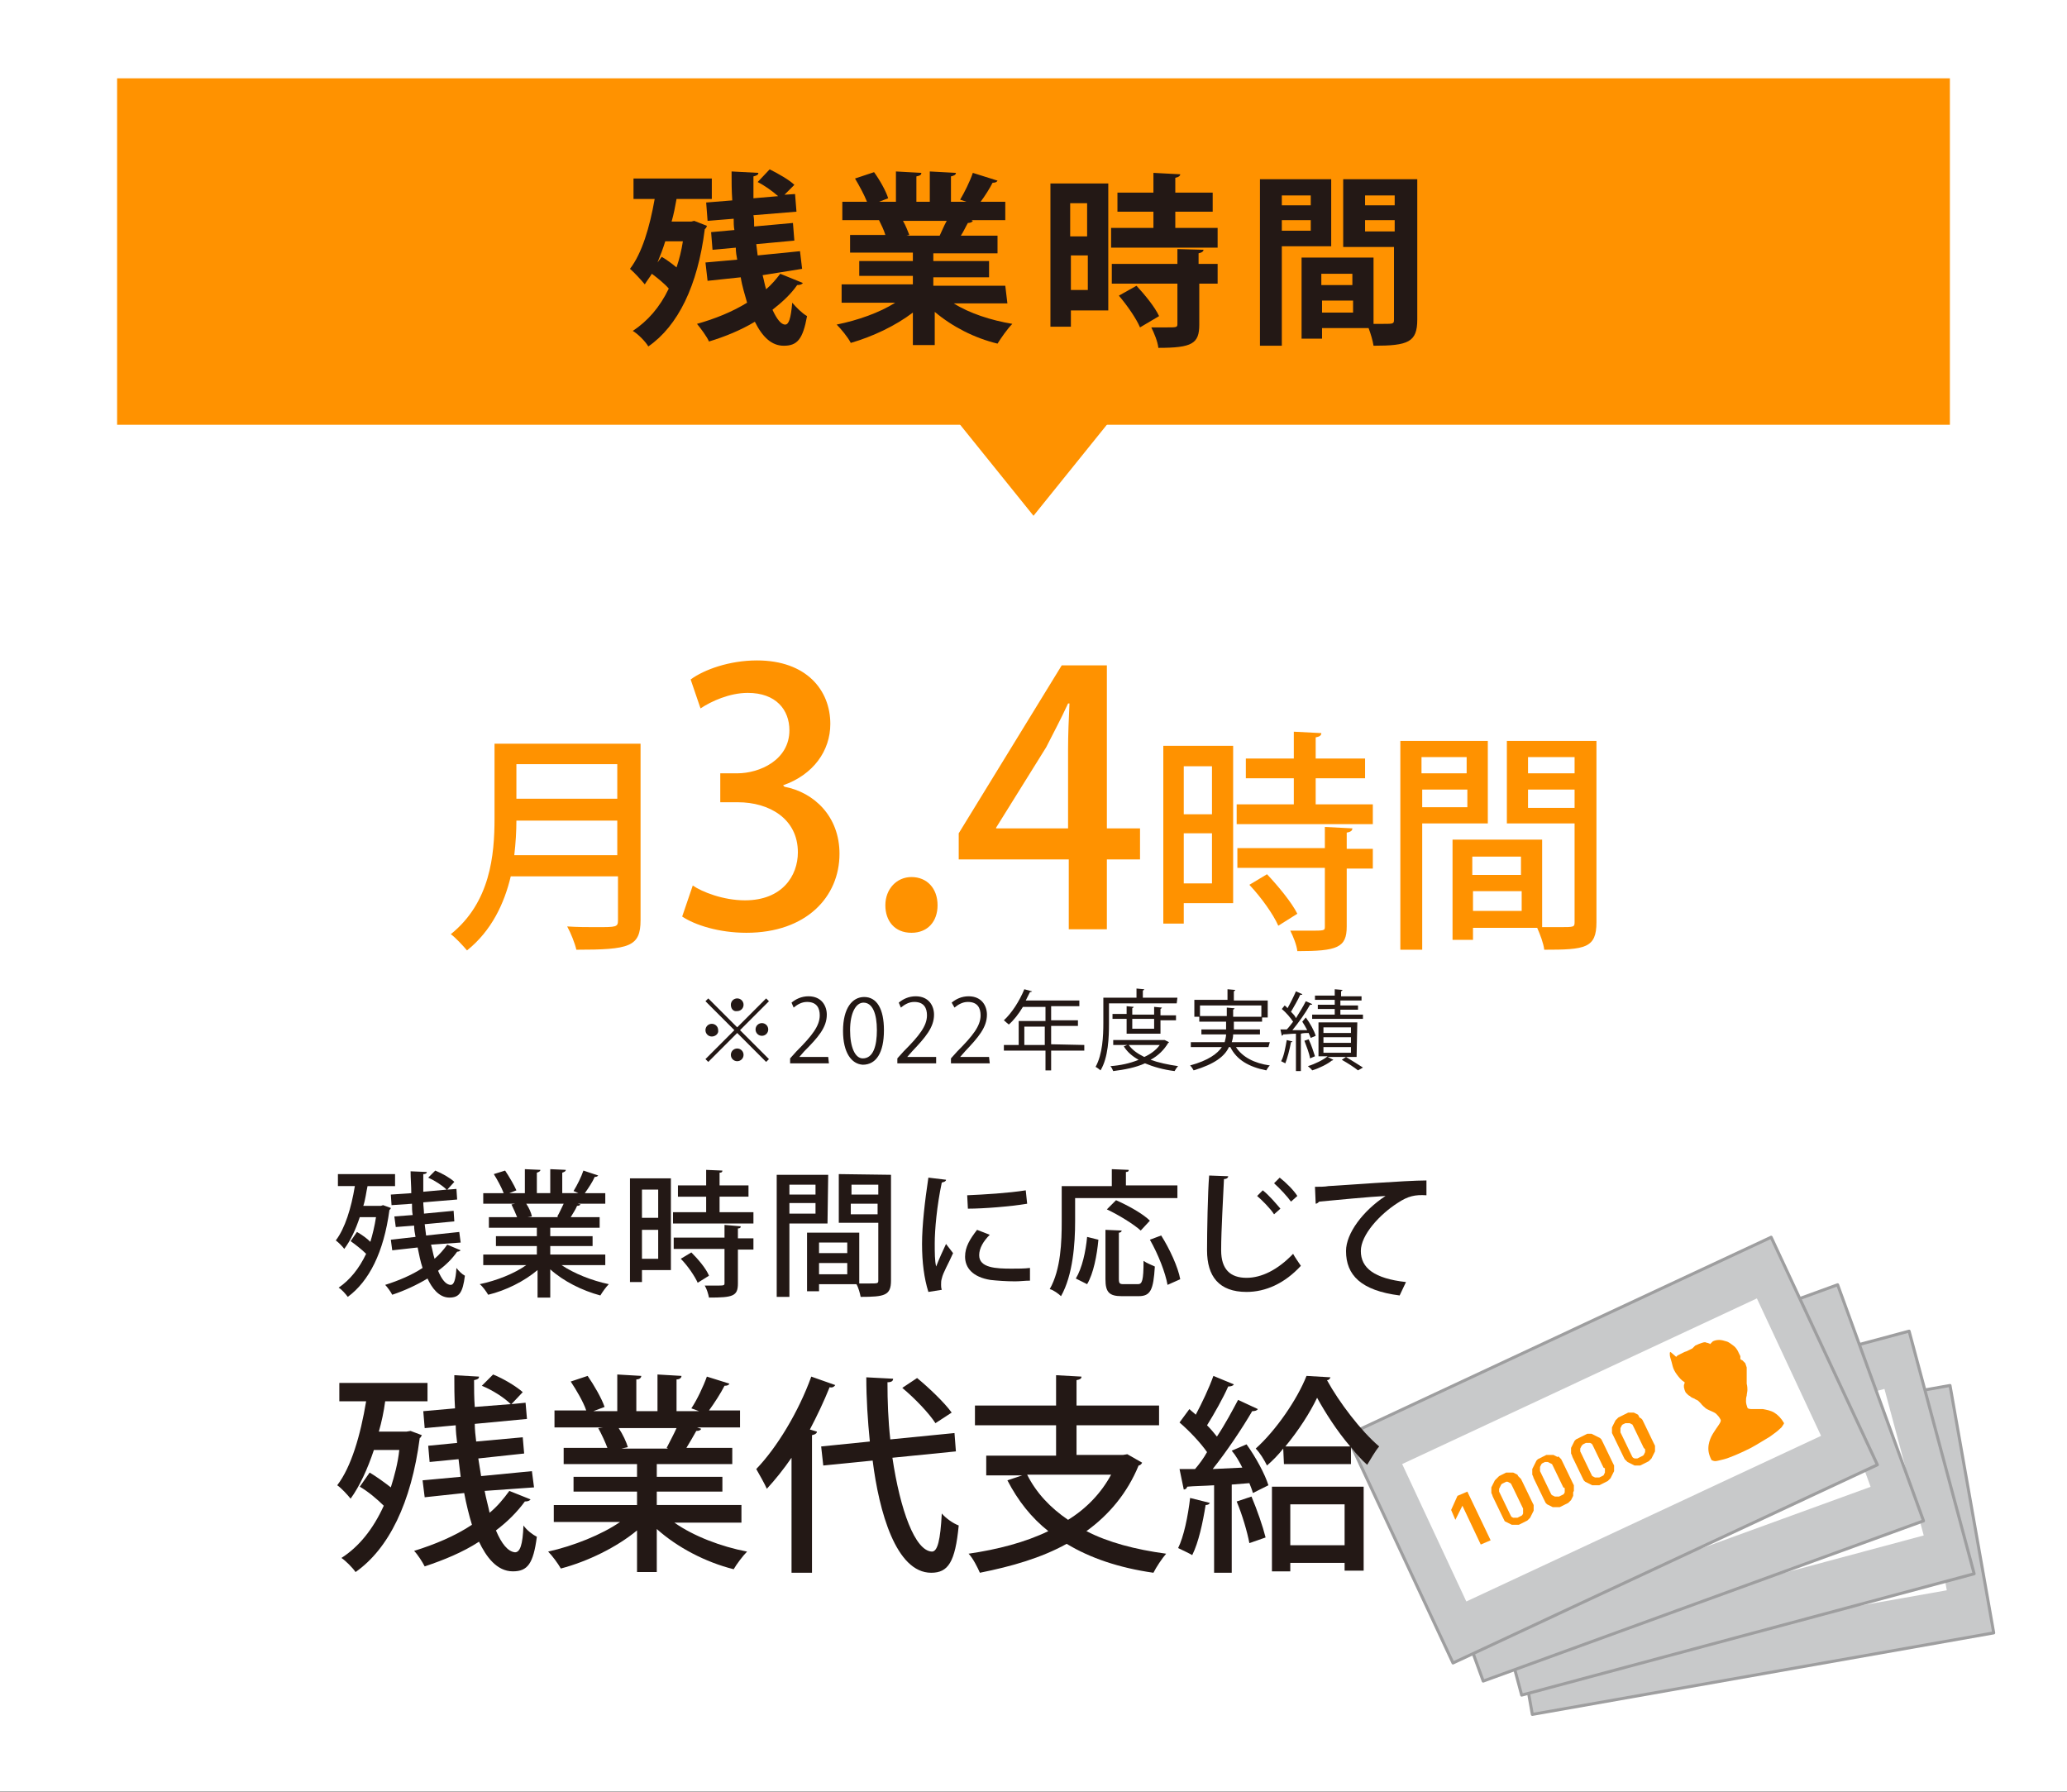 <?xml version="1.0" encoding="utf-8"?>
<!-- Generator: Adobe Illustrator 28.0.0, SVG Export Plug-In . SVG Version: 6.00 Build 0)  -->
<svg version="1.1" id="レイヤー_1" xmlns="http://www.w3.org/2000/svg" xmlns:xlink="http://www.w3.org/1999/xlink" x="0px"
	 y="0px" width="293px" height="254px" viewBox="0 0 293 254" style="enable-background:new 0 0 293 254;" xml:space="preserve">
<rect x="0" y="0" width="293" height="254" fill="#808080" stroke="none"/>
<style type="text/css">
	.st0{fill:#FFFFFF;}
	.st1{fill:#C8C9CA;stroke:#9E9E9F;stroke-width:0.425;stroke-linecap:round;stroke-linejoin:round;stroke-miterlimit:10;}
	.st2{fill:#D0E1F3;}
	.st3{fill:#C8C9CA;stroke:#9E9E9F;stroke-width:0.425;stroke-linecap:round;stroke-linejoin:round;stroke-miterlimit:10;}
	.st4{fill:#C8C9CA;stroke:#9E9E9F;stroke-width:0.425;stroke-linecap:round;stroke-linejoin:round;stroke-miterlimit:10;}
	.st5{fill:#FF9200;}
	.st6{fill:#231815;}
</style>
<rect x="0" y="0" class="st0" width="293.1" height="253.9"/>
<rect x="213.5" y="201.9" transform="matrix(0.985 -0.174 0.174 0.985 -34.413 46.188)" class="st1" width="66.4" height="35.6"/>
<rect x="218.9" y="208.9" transform="matrix(0.985 -0.174 0.174 0.985 -34.414 46.187)" class="st0" width="55.5" height="21.5"/>
<path class="st2" d="M251.7,216.1l0.1,0.2l0.1,0.2l0.1,0.2l0.1,0.3l0.6,3.2l0,0.3v0.3l0,0.2l-0.1,0.2l-0.1,0.2l-0.1,0.2l-0.1,0.2
	l-0.1,0.2l-0.1,0.2l-0.2,0.1l-0.2,0.1l-0.2,0.1l-0.2,0.1l-0.2,0.1l-0.2,0.1l-0.2,0.1l-0.2,0l-0.3,0h-0.2l-0.2,0l-0.2,0l-0.2-0.1
	l-0.2-0.1l-0.2-0.1l-0.2-0.1l-0.2-0.1l-0.2-0.2l-0.1-0.2l-0.1-0.2l-0.1-0.2l-0.1-0.2l-0.1-0.3l-0.6-3.2l0-0.3l0-0.3l0-0.2l0.1-0.2
	l0.1-0.2l0.1-0.2l0.1-0.2l0.1-0.2l0.1-0.2l0.2-0.2l0.2-0.1l0.2-0.1l0.2-0.1l0.2-0.1l0.2-0.1l0.2-0.1l0.2,0l0.2,0l0.2,0l0.2,0l0.2,0
	l0.2,0.1l0.2,0.1l0.2,0.1l0.2,0.1l0.2,0.1l0.1,0.2L251.7,216.1z M251.2,220.5l-0.6-3.1l-0.1-0.2l-0.1-0.2l-0.1-0.2l-0.1-0.1
	l-0.2-0.1l-0.2-0.1l-0.2,0l-0.2,0l-0.2,0.1l-0.2,0.1l-0.2,0.1l-0.1,0.1l-0.1,0.2l-0.1,0.2l0,0.2l0,0.2l0.6,3.1l0.1,0.2l0.1,0.2
	l0.1,0.1l0.1,0.1l0.2,0.1l0.2,0.1h0.2l0.2,0l0.2-0.1l0.2-0.1l0.1-0.1l0.1-0.1l0.1-0.2l0.1-0.2l0-0.2L251.2,220.5"/>
<path class="st2" d="M239.2,218.5l0.1,0.2l0.1,0.2l0.1,0.2l0.1,0.3l0.6,3.2l0,0.2l0,0.2l0,0.2l-0.1,0.2l-0.1,0.2L240,224l-0.1,0.2
	l-0.1,0.2l-0.1,0.2l-0.2,0.1l-0.2,0.1L239,225l-0.2,0.1l-0.2,0.1l-0.2,0.1l-0.2,0.1l-0.3,0.1l-0.2,0h-0.2l-0.2,0l-0.2,0l-0.2-0.1
	l-0.2-0.1l-0.2-0.1l-0.2-0.1l-0.2-0.1l-0.2-0.2l-0.1-0.2l-0.1-0.2l-0.1-0.2l-0.1-0.2l-0.1-0.2l-0.6-3.2l0-0.3l0-0.2l0-0.2l0-0.2
	l0.1-0.2l0.1-0.2l0.1-0.2l0.1-0.2l0.1-0.2l0.2-0.2l0.2-0.1l0.2-0.1l0.2-0.1l0.2-0.1l0.2-0.1l0.3-0.1l0.2,0l0.2,0h0.2l0.2,0l0.2,0
	l0.2,0.1l0.2,0.1l0.2,0.1l0.2,0.1l0.2,0.1l0.2,0.2L239.2,218.5L239.2,218.5z M238.7,222.9l-0.6-3.1l-0.1-0.2l-0.1-0.2l-0.1-0.2
	l-0.1-0.1l-0.2-0.1l-0.2-0.1l-0.2,0l-0.2,0l-0.2,0.1l-0.2,0.1l-0.2,0.1l-0.1,0.1l-0.1,0.2l-0.1,0.2l0,0.2l0,0.2l0.6,3.1l0.1,0.2
	l0.1,0.2l0.1,0.2l0.1,0.1l0.2,0.1l0.2,0.1l0.2,0l0.2,0l0.2-0.1l0.2-0.1l0.1-0.1l0.1-0.1l0.1-0.2l0.1-0.2l0-0.2L238.7,222.9"/>
<path class="st2" d="M233,219.7l0.1,0.2l0.1,0.2l0.1,0.2l0.1,0.3l0.6,3.2l0,0.2v0.3l0,0.2l-0.1,0.2l-0.1,0.2l-0.1,0.2l-0.1,0.2
	l-0.1,0.2l-0.1,0.2l-0.2,0.1l-0.2,0.1l-0.2,0.1l-0.2,0.1l-0.2,0.1l-0.2,0.1l-0.2,0.1l-0.2,0l-0.2,0h-0.2l-0.2,0l-0.2,0l-0.2-0.1
	l-0.2-0.1l-0.2-0.1l-0.2-0.1l-0.2-0.1l-0.2-0.2l-0.1-0.2l-0.1-0.2l-0.1-0.2L229,225l-0.1-0.2l-0.6-3.2l0-0.3l0-0.2l0-0.2l0-0.2
	l0.1-0.2l0.1-0.2l0.1-0.2l0.1-0.2l0.1-0.2l0.2-0.2l0.2-0.1l0.2-0.1l0.2-0.1l0.2-0.1l0.2-0.1l0.2-0.1l0.2,0l0.2,0h0.2l0.2,0l0.2,0.1
	l0.2,0.1l0.2,0.1l0.2,0.1l0.2,0.1l0.2,0.1l0.1,0.2L233,219.7L233,219.7z M232.4,224.1l-0.6-3.1l-0.1-0.2l-0.1-0.2l-0.1-0.2l-0.1-0.1
	l-0.2-0.1l-0.2-0.1l-0.2,0l-0.2,0l-0.2,0.1l-0.2,0.1l-0.2,0.1l-0.1,0.1l-0.1,0.2l-0.1,0.2l0,0.2l0,0.2l0.6,3.1l0.1,0.2l0.1,0.2
	l0.1,0.1l0.1,0.1l0.2,0.1l0.2,0l0.2,0l0.2,0l0.2-0.1l0.2-0.1l0.2-0.1l0.1-0.1l0.1-0.2l0.1-0.2l0-0.2L232.4,224.1"/>
<polygon class="st2" points="225.4,219.9 226.8,227.4 225.3,227.7 224.2,221.7 222.8,223.3 222.5,221.9 223.9,220.2 "/>
<path class="st2" d="M245.5,217.3l0.1,0.2l0.1,0.2l0.1,0.2l0.1,0.3l0.6,3.2l0,0.3l0,0.3l0,0.2l-0.1,0.2l-0.1,0.2l-0.1,0.2l-0.1,0.2
	l-0.1,0.2l-0.1,0.2l-0.2,0.2l-0.2,0.1l-0.2,0.1l-0.2,0.1l-0.2,0.1l-0.2,0.1l-0.2,0.1l-0.2,0l-0.2,0h-0.2l-0.2,0l-0.2,0l-0.2-0.1
	l-0.2-0.1l-0.2-0.1l-0.2-0.1l-0.2-0.1l-0.2-0.1l-0.1-0.2l-0.1-0.2l-0.1-0.2l-0.1-0.2l-0.1-0.2l-0.6-3.2l0-0.3l0-0.2l0-0.2l0.1-0.2
	l0.1-0.2l0.1-0.2l0.1-0.2l0.1-0.2l0.1-0.2l0.2-0.1l0.2-0.1l0.2-0.1l0.2-0.1l0.2-0.1l0.2-0.1l0.2-0.1l0.2,0l0.2,0l0.2,0l0.2,0l0.2,0
	l0.2,0.1l0.2,0.1l0.2,0.1l0.2,0.1l0.2,0.1l0.2,0.2L245.5,217.3z M244.9,221.7l-0.6-3.1l-0.1-0.2l-0.1-0.2l-0.1-0.2l-0.1-0.1
	l-0.2-0.1l-0.2-0.1l-0.2,0l-0.2,0l-0.2,0.1l-0.2,0.1l-0.1,0.1l-0.1,0.1l-0.1,0.2l-0.1,0.2l0,0.2l0,0.2l0.6,3.1l0.1,0.2l0.1,0.2
	l0.1,0.1l0.1,0.1l0.2,0.1l0.2,0.1l0.2,0l0.2,0l0.2-0.1l0.2-0.1l0.2-0.1l0.1-0.1l0.1-0.2l0.1-0.2l0-0.2L244.9,221.7"/>
<path class="st2" d="M259,209.2l0.1,0l0.1,0l0.2,0l0.2,0l0.2,0l0.2,0l0.3-0.1l0.3-0.1l0.2-0.1l0.2-0.1l0.2-0.1l0.3-0.1l0.1,0l0.1,0
	l0.1,0l0.1,0c0.4-0.1,0.8-0.1,1.1-0.1c0.3,0,0.5,0.1,0.6,0.1c0.2,0.1,0.3,0.1,0.3,0.2l0.1,0.1l0.1-0.1l0.1-0.1l0.1-0.1l0.1,0
	c0.2-0.1,0.5,0,0.9,0.1s0.6,0.2,0.9,0.5c0.3,0.2,0.6,0.5,0.8,0.9c0.2,0.4,0.4,0.8,0.4,1.2l0,0.3l0,0.3l0,0.2l0,0.2l0,0.1l0.2,0.2
	l0.2,0.2l0.1,0.3l0.1,0.3l0,0.3l0,0.3l-0.1,0.3l-0.1,0.3l0,0.3l0,0.3l-0.1,0.3l-0.1,0.3v0.2c0,0.4,0,0.7-0.1,0.9
	c-0.1,0.3-0.2,0.5-0.4,0.8c-0.1,0.2-0.2,0.5-0.3,0.8c-0.1,0.3-0.1,0.6,0,1c0,0.2,0.3,0.3,0.7,0.4c0.4,0.1,0.9,0.2,1.4,0.4
	c0.5,0.2,1,0.4,1.5,0.9c0.4,0.4,0.8,1,1,1.8l-0.1,0.2c-0.1,0.1-0.3,0.3-0.7,0.5c-0.4,0.2-0.9,0.4-1.6,0.7c-0.8,0.2-1.8,0.5-3,0.8
	c-1.3,0.3-2.3,0.4-3.1,0.5c-0.8,0.1-1.4,0.1-1.8,0.1c-0.4,0-0.6-0.1-0.8-0.2c-0.1-0.1-0.2-0.1-0.2-0.1c-0.2-0.8-0.1-1.5,0.2-2.1
	c0.2-0.6,0.6-1,1-1.4c0.4-0.4,0.8-0.7,1.1-0.9c0.3-0.3,0.5-0.5,0.5-0.7c-0.1-0.4-0.2-0.7-0.4-0.9c-0.2-0.2-0.4-0.4-0.6-0.6
	c-0.2-0.2-0.4-0.3-0.6-0.6c-0.2-0.2-0.4-0.5-0.5-0.8l-0.1-0.3l-0.1-0.2l-0.1-0.2l-0.1-0.2c-0.1-0.1-0.2-0.2-0.3-0.3
	c-0.1-0.1-0.2-0.2-0.2-0.3c-0.1-0.1-0.1-0.2-0.2-0.3c-0.1-0.1-0.1-0.2-0.2-0.4c0-0.1-0.1-0.3-0.1-0.4l0-0.4l0.1-0.3l0.2-0.3l0-0.1
	c-0.4-0.4-0.6-0.9-0.8-1.3c-0.1-0.5-0.2-0.9-0.2-1.4c0-0.4,0-0.8,0-1.1s0.1-0.5,0.1-0.6l0-0.1l0.1-0.1L259,209.2L259,209.2z"/>
<rect x="209.9" y="196.7" transform="matrix(0.966 -0.259 0.259 0.966 -47.231 70.206)" class="st3" width="66.4" height="35.6"/>
<rect x="215.3" y="203.7" transform="matrix(0.966 -0.259 0.259 0.966 -47.229 70.207)" class="st0" width="55.5" height="21.5"/>
<path class="st2" d="M247.7,210.4l0.1,0.2l0.1,0.2l0.1,0.2l0.1,0.3l0.9,3.1l0.1,0.3l0,0.3v0.2l0,0.2l-0.1,0.2l-0.1,0.2l-0.1,0.2
	l-0.1,0.2l-0.1,0.2l-0.1,0.2l-0.2,0.1l-0.2,0.1l-0.2,0.1l-0.2,0.1l-0.2,0.1l-0.2,0.1l-0.2,0.1l-0.2,0.1l-0.2,0l-0.2,0l-0.2,0l-0.2,0
	l-0.2-0.1l-0.2-0.1l-0.2-0.1L245,217l-0.2-0.1l-0.2-0.2l-0.1-0.2l-0.1-0.2l-0.1-0.2l-0.1-0.3l-0.9-3.1l-0.1-0.3l0-0.3V212l0-0.2
	l0-0.2l0.1-0.2l0.1-0.2l0.1-0.2l0.1-0.2l0.1-0.2l0.2-0.1l0.2-0.1l0.2-0.1l0.2-0.1l0.2-0.1l0.2-0.1l0.2-0.1l0.2,0l0.2,0h0.2l0.2,0
	l0.2,0l0.2,0.1l0.2,0.1l0.2,0.1l0.2,0.1l0.2,0.1L247.7,210.4z M247.6,214.8l-0.8-3.1l-0.1-0.2l-0.1-0.2l-0.1-0.1l-0.2-0.1l-0.2-0.1
	l-0.2,0h-0.2l-0.2,0l-0.2,0.1l-0.2,0.1l-0.1,0.1l-0.1,0.2l-0.1,0.2l0,0.2v0.2l0.1,0.2l0.8,3.1l0.1,0.2l0.1,0.2l0.1,0.1l0.1,0.1
	l0.2,0.1l0.2,0l0.2,0l0.2,0l0.2-0.1l0.2-0.1l0.1-0.1l0.1-0.1l0.1-0.2l0-0.2v-0.2L247.6,214.8"/>
<path class="st2" d="M235.5,213.9l0.1,0.2l0.1,0.2l0.1,0.2l0.1,0.3l0.9,3.1l0.1,0.2l0,0.2v0.2l0,0.2l-0.1,0.2l-0.1,0.2l-0.1,0.2
	l-0.1,0.2l-0.1,0.2l-0.1,0.2l-0.2,0.1l-0.2,0.1l-0.2,0.1l-0.2,0.1l-0.2,0.1l-0.2,0.1l-0.2,0.1l-0.2,0l-0.2,0H234l-0.2,0l-0.2-0.1
	l-0.2-0.1l-0.2-0.1l-0.2-0.1l-0.2-0.1l-0.2-0.1l-0.2-0.2l-0.1-0.2l-0.1-0.2l-0.1-0.2l-0.1-0.2l-0.9-3.1L231,216l0-0.3v-0.2l0-0.2
	l0.1-0.2l0.1-0.2l0.1-0.2l0.1-0.2l0.1-0.2l0.2-0.2l0.2-0.1l0.2-0.1l0.2-0.1l0.2-0.1l0.2-0.1l0.2-0.1l0.2-0.1l0.2,0l0.2,0h0.2l0.2,0
	l0.2,0l0.2,0.1l0.2,0.1l0.2,0.1l0.2,0.1l0.2,0.1L235.5,213.9L235.5,213.9z M235.4,218.3l-0.8-3.1l-0.1-0.2l-0.1-0.2l-0.1-0.1
	l-0.1-0.1l-0.2-0.1l-0.2,0h-0.2l-0.2,0l-0.2,0.1l-0.2,0.1l-0.1,0.1l-0.1,0.1l-0.1,0.2l0,0.2v0.2l0,0.2l0.9,3.1l0.1,0.2l0.1,0.2
	l0.1,0.1l0.1,0.1l0.2,0.1l0.2,0l0.2,0l0.2,0l0.2-0.1l0.2-0.1l0.1-0.1l0.1-0.1l0.1-0.2l0-0.2v-0.2L235.4,218.3"/>
<path class="st2" d="M229.4,215.7l0.1,0.2l0.1,0.2l0.1,0.2l0.1,0.2l0.8,3.1l0.1,0.2l0,0.3v0.2l0,0.2l-0.1,0.2l-0.1,0.2l-0.1,0.2
	l-0.1,0.2l-0.1,0.2l-0.1,0.2L230,222l-0.2,0.1l-0.2,0.1l-0.2,0.1l-0.2,0.1l-0.2,0.1l-0.2,0.1l-0.2,0l-0.2,0h-0.2l-0.2,0l-0.2-0.1
	l-0.2-0.1l-0.2-0.1l-0.2-0.1l-0.2-0.1l-0.2-0.1l-0.2-0.2l-0.1-0.2l-0.1-0.2l-0.1-0.2l-0.1-0.2L225,218l-0.1-0.3l0-0.2v-0.2l0-0.2
	l0.1-0.2l0.1-0.2l0.1-0.2l0.1-0.2l0.1-0.2l0.2-0.2l0.2-0.2l0.2-0.1l0.2-0.1l0.2-0.1l0.2-0.1l0.2-0.1l0.2-0.1l0.2,0l0.2,0h0.2l0.2,0
	l0.2,0l0.2,0.1l0.2,0.1l0.2,0.1l0.2,0.1l0.2,0.1L229.4,215.7L229.4,215.7z M229.2,220.1l-0.8-3.1l-0.1-0.2l-0.1-0.2l-0.1-0.1
	l-0.1-0.1l-0.2-0.1l-0.2,0l-0.2,0l-0.2,0.1l-0.2,0.1l-0.2,0.1l-0.1,0.1l-0.1,0.2l-0.1,0.2l0,0.2v0.2l0,0.2l0.9,3.1l0.1,0.2l0.1,0.2
	l0.1,0.1l0.2,0.1l0.2,0.1l0.2,0l0.2,0l0.2,0l0.2-0.1l0.2-0.1l0.1-0.1l0.1-0.1l0.1-0.2l0-0.2v-0.2L229.2,220.1"/>
<polygon class="st2" points="221.9,216.5 223.9,223.9 222.5,224.3 220.8,218.4 219.6,220.2 219.2,218.7 220.4,216.9 "/>
<path class="st2" d="M241.6,212.2l0.1,0.2l0.1,0.2l0.1,0.2l0.1,0.3l0.9,3.1l0.1,0.3l0,0.3v0.2l0,0.2l0,0.2l-0.1,0.2l-0.1,0.2
	l-0.1,0.2l-0.1,0.2l-0.2,0.2l-0.2,0.1l-0.2,0.1l-0.2,0.1l-0.2,0.1l-0.2,0.1l-0.2,0.1l-0.2,0.1l-0.2,0l-0.2,0l-0.2,0l-0.2,0l-0.2,0
	l-0.2-0.1l-0.2-0.1l-0.2-0.1l-0.2-0.1l-0.2-0.1l-0.2-0.2l-0.1-0.2l-0.1-0.2l-0.1-0.2l-0.1-0.2l-0.9-3.1l-0.1-0.3l0-0.2v-0.2l0-0.2
	l0.1-0.2l0.1-0.2l0.1-0.2l0.1-0.2l0.1-0.2l0.2-0.2l0.2-0.2l0.2-0.1l0.2-0.1l0.2-0.1l0.2-0.1l0.2-0.1l0.2-0.1l0.2,0l0.2,0h0.2l0.2,0
	l0.2,0l0.2,0.1l0.2,0.1l0.2,0.1l0.2,0.1l0.2,0.1L241.6,212.2z M241.5,216.6l-0.8-3.1l-0.1-0.2l-0.1-0.2l-0.1-0.1l-0.1-0.1l-0.2-0.1
	l-0.2,0h-0.2l-0.2,0l-0.2,0.1L239,213l-0.1,0.1l-0.1,0.1l-0.1,0.2l0,0.2l0,0.2l0,0.2l0.9,3.1l0.1,0.2l0.1,0.2l0.1,0.1l0.2,0.1
	l0.2,0.1l0.2,0h0.2l0.2-0.1l0.2-0.1l0.2-0.1l0.1-0.1l0.1-0.1l0.1-0.2l0-0.2l0-0.2L241.5,216.6"/>
<path class="st2" d="M254.4,202.9l0.1,0l0.1,0l0.2,0l0.2,0l0.2-0.1l0.2-0.1l0.3-0.1l0.3-0.1l0.2-0.1l0.2-0.1l0.2-0.1l0.3-0.1
	l0.1-0.1l0.1-0.1l0.1,0l0.1,0c0.4-0.1,0.8-0.2,1.1-0.2c0.3,0,0.5,0,0.6,0.1s0.3,0.1,0.3,0.2l0.1,0.1l0.1-0.1l0.1-0.1l0.1-0.1
	l0.1-0.1c0.2-0.1,0.5-0.1,0.9,0c0.3,0.1,0.6,0.2,1,0.4c0.3,0.2,0.6,0.5,0.9,0.8s0.4,0.7,0.5,1.2l0,0.3l0,0.3v0.2l0,0.2l0.1,0.1
	l0.2,0.1l0.2,0.2l0.1,0.3l0.1,0.3l0,0.3l0,0.3l-0.1,0.3l-0.1,0.3l0,0.3l0,0.3l0,0.3l-0.1,0.3l0,0.2c0.1,0.4,0,0.7,0,0.9
	c-0.1,0.3-0.2,0.5-0.3,0.8c-0.1,0.2-0.2,0.5-0.2,0.8c0,0.3,0,0.6,0.1,1c0.1,0.2,0.3,0.3,0.7,0.4s0.9,0.1,1.4,0.3
	c0.5,0.1,1,0.4,1.5,0.7c0.5,0.4,0.9,0.9,1.1,1.8l-0.1,0.2c-0.1,0.1-0.3,0.3-0.6,0.5c-0.3,0.2-0.8,0.5-1.6,0.8
	c-0.7,0.3-1.7,0.7-3,1.1c-1.3,0.4-2.3,0.6-3.1,0.8c-0.8,0.1-1.3,0.2-1.8,0.2c-0.4,0-0.6-0.1-0.8-0.1s-0.2-0.1-0.2-0.1
	c-0.2-0.8-0.2-1.5,0-2.1c0.2-0.6,0.5-1.1,0.9-1.5c0.4-0.4,0.7-0.7,1-1c0.3-0.3,0.5-0.5,0.4-0.7c-0.1-0.4-0.3-0.6-0.5-0.9
	s-0.4-0.4-0.6-0.5c-0.2-0.1-0.5-0.3-0.7-0.5c-0.2-0.2-0.4-0.4-0.6-0.8l-0.1-0.2l-0.1-0.2l-0.2-0.2l-0.1-0.1
	c-0.1-0.1-0.2-0.2-0.3-0.3c-0.1-0.1-0.2-0.2-0.3-0.2c-0.1-0.1-0.1-0.2-0.2-0.3s-0.1-0.2-0.2-0.3c-0.1-0.1-0.1-0.3-0.1-0.4v-0.4
	l0.1-0.3l0.2-0.3l0-0.2c-0.4-0.4-0.7-0.8-0.9-1.3c-0.2-0.4-0.3-0.9-0.4-1.3c-0.1-0.4-0.1-0.8-0.1-1.1s0-0.5,0-0.6l0-0.1l0.1-0.1
	l0.1-0.1L254.4,202.9z"/>
<rect x="202.1" y="192.3" transform="matrix(0.94 -0.342 0.342 0.94 -57.669 93.147)" class="st1" width="66.4" height="35.6"/>
<rect x="207.6" y="199.3" transform="matrix(0.94 -0.342 0.342 0.94 -57.668 93.149)" class="st0" width="55.5" height="21.5"/>
<path class="st2" d="M239.6,205.7l0.2,0.2l0.1,0.2l0.1,0.2l0.1,0.2l1.1,3l0.1,0.2l0.1,0.2l0,0.2l0,0.2l0,0.2l-0.1,0.2l-0.1,0.2
	l-0.1,0.2l-0.1,0.2l-0.1,0.2l-0.1,0.2l-0.2,0.2l-0.2,0.1l-0.2,0.1l-0.2,0.1l-0.2,0.1l-0.2,0.1l-0.2,0.1l-0.2,0l-0.2,0h-0.2l-0.2,0
	l-0.2,0l-0.2-0.1l-0.2-0.1l-0.2-0.1l-0.2-0.1l-0.2-0.1l-0.1-0.2l-0.1-0.2l-0.1-0.2l-0.1-0.2l-1.1-3l-0.1-0.3l-0.1-0.2l0-0.2v-0.2
	l0-0.2l0.1-0.2l0.1-0.2l0.1-0.2l0.1-0.2l0.1-0.2l0.2-0.2l0.2-0.2l0.2-0.1l0.2-0.1l0.2-0.1l0.2-0.1l0.2-0.1l0.2-0.1l0.2,0l0.2,0h0.2
	l0.2,0l0.2,0l0.2,0.1l0.2,0.1l0.2,0.1l0.2,0.1L239.6,205.7z M239.9,210.1l-1.1-3l-0.1-0.2l-0.1-0.2l-0.1-0.1l-0.2-0.1l-0.2-0.1
	l-0.2,0l-0.2,0l-0.2,0.1l-0.2,0.1l-0.2,0.1l-0.1,0.1l-0.1,0.2l-0.1,0.2l0,0.2l0,0.2l0.1,0.2l1.1,3l0.1,0.2l0.1,0.2l0.1,0.1l0.2,0.1
	l0.2,0.1l0.2,0l0.2,0l0.2-0.1l0.2-0.1l0.2-0.1l0.1-0.1l0.1-0.2l0.1-0.2l0-0.2l0-0.2L239.9,210.1"/>
<path class="st2" d="M227.8,210.2l0.2,0.2l0.1,0.2l0.1,0.2l0.1,0.2l1.1,3l0.1,0.2l0.1,0.2l0,0.2l0,0.2l0,0.2l-0.1,0.2l-0.1,0.2
	l-0.1,0.2l-0.1,0.2l-0.1,0.2l-0.2,0.2l-0.2,0.2l-0.2,0.1l-0.2,0.1l-0.2,0.1l-0.2,0.1l-0.2,0.1l-0.2,0.1l-0.2,0l-0.2,0h-0.2l-0.2,0
	l-0.2,0l-0.2-0.1l-0.2-0.1l-0.2-0.1l-0.2-0.1l-0.2-0.1l-0.2-0.2l-0.1-0.2l-0.1-0.2l-0.1-0.2l-1.1-3l-0.1-0.3l-0.1-0.2l0-0.2l0-0.2
	l0-0.2l0.1-0.2l0.1-0.2l0.1-0.2l0.1-0.2l0.1-0.2l0.2-0.2l0.2-0.1l0.2-0.1l0.2-0.1l0.2-0.1l0.2-0.1l0.2-0.1l0.2-0.1l0.2,0l0.2,0h0.2
	l0.2,0l0.2,0l0.2,0.1l0.2,0.1l0.2,0.1l0.2,0.1L227.8,210.2L227.8,210.2z M228,214.6l-1.1-3l-0.1-0.2l-0.1-0.2l-0.1-0.1l-0.2-0.1
	l-0.2-0.1l-0.2,0l-0.2,0l-0.2,0.1l-0.2,0.1l-0.2,0.1l-0.1,0.1l-0.1,0.2l-0.1,0.2l0,0.2l0,0.2l0.1,0.2l1.1,3l0.1,0.2l0.1,0.2l0.1,0.1
	l0.2,0.1l0.2,0.1l0.2,0l0.2,0l0.2-0.1l0.2-0.1l0.2-0.1l0.1-0.1l0.1-0.2l0.1-0.2l0-0.2l0-0.2L228,214.6"/>
<path class="st2" d="M221.8,212.5l0.2,0.2l0.1,0.2l0.1,0.2l0.1,0.2l1.1,3l0.1,0.2l0,0.3l0,0.2l0,0.2l0,0.2l-0.1,0.2l-0.1,0.2
	l-0.1,0.2l-0.1,0.2l-0.1,0.2l-0.2,0.2l-0.2,0.1l-0.2,0.1l-0.2,0.1l-0.2,0.1l-0.2,0.1l-0.2,0.1l-0.2,0.1l-0.2,0l-0.2,0h-0.2l-0.2,0
	l-0.2,0l-0.2-0.1l-0.2-0.1l-0.2-0.1l-0.2-0.1l-0.2-0.1l-0.1-0.2l-0.1-0.2l-0.1-0.2l-0.1-0.2l-1.1-3l-0.1-0.3l-0.1-0.2l0-0.2v-0.2
	l0-0.2l0.1-0.2l0.1-0.2l0.1-0.2l0.1-0.2l0.1-0.2l0.1-0.2l0.2-0.1l0.2-0.1l0.2-0.1l0.2-0.1l0.2-0.1l0.2-0.1l0.2-0.1l0.2,0l0.2,0h0.2
	l0.2,0l0.2,0.1l0.2,0.1l0.2,0.1l0.2,0.1l0.2,0.1L221.8,212.5L221.8,212.5z M222.1,216.9l-1.1-3l-0.1-0.2l-0.1-0.2l-0.1-0.1l-0.2-0.1
	l-0.2-0.1l-0.2,0l-0.2,0l-0.2,0.1l-0.2,0.1l-0.2,0.1l-0.1,0.1l-0.1,0.2L219,214l0,0.2l0,0.2l0.1,0.2l1.1,3l0.1,0.2l0.1,0.2l0.1,0.1
	l0.2,0.1l0.2,0.1l0.2,0l0.2,0l0.2-0.1l0.2-0.1l0.2-0.1l0.1-0.1l0.1-0.1l0.1-0.2l0-0.2l0-0.2L222.1,216.9"/>
<polygon class="st2" points="214.4,214 217.1,221.2 215.7,221.7 213.5,215.9 212.4,217.8 211.9,216.4 213,214.5 "/>
<path class="st2" d="M233.7,207.9l0.2,0.2l0.1,0.2l0.1,0.2l0.1,0.2l1.1,3l0.1,0.2l0.1,0.2l0,0.2l0,0.2l0,0.2l-0.1,0.2l-0.1,0.2
	l-0.1,0.2l-0.1,0.2L235,214l-0.2,0.2l-0.2,0.2l-0.2,0.1l-0.2,0.1l-0.2,0.1l-0.2,0.1l-0.2,0.1l-0.2,0.1l-0.2,0l-0.2,0h-0.2l-0.2,0
	l-0.2,0l-0.2-0.1l-0.2-0.1l-0.2-0.1l-0.2-0.1l-0.2-0.2l-0.2-0.2l-0.1-0.2l-0.1-0.2l-0.1-0.2l-1.1-3l-0.1-0.3l-0.1-0.2l0-0.2l0-0.2
	l0-0.2l0.1-0.2l0.1-0.2l0.1-0.2l0.1-0.2l0.1-0.2l0.2-0.2l0.2-0.2l0.2-0.1l0.2-0.1l0.2-0.1l0.2-0.1l0.2-0.1l0.2-0.1l0.2,0l0.2,0h0.2
	l0.2,0l0.2,0l0.2,0.1l0.2,0.1l0.2,0.1l0.2,0.1L233.7,207.9z M233.9,212.3l-1.1-3l-0.1-0.2l-0.1-0.2l-0.1-0.1l-0.2-0.1l-0.2-0.1
	l-0.2,0l-0.2,0l-0.2,0.1l-0.2,0.1l-0.2,0.1l-0.1,0.1l-0.1,0.2l-0.1,0.2l0,0.2l0,0.2l0.1,0.2l1.1,3l0.1,0.2l0.1,0.2l0.1,0.1l0.2,0.1
	l0.2,0.1l0.2,0l0.2,0l0.2-0.1l0.2-0.1l0.2-0.1l0.1-0.1l0.1-0.2l0.1-0.2l0-0.2l0-0.2L233.9,212.3"/>
<path class="st2" d="M245.6,197.6l0.1,0l0.1-0.1l0.2-0.1l0.2-0.1l0.2-0.1l0.2-0.1l0.3-0.1l0.3-0.1l0.2-0.1l0.2-0.1l0.2-0.1l0.2-0.1
	l0.1-0.1l0.1-0.1l0.1-0.1l0.1-0.1c0.4-0.2,0.8-0.3,1-0.3c0.3,0,0.5,0,0.7,0s0.3,0.1,0.4,0.1l0.1,0.1l0.1-0.1l0.1-0.1l0.1-0.1
	l0.1-0.1c0.2-0.1,0.5-0.1,0.9-0.1c0.3,0,0.7,0.1,1,0.3c0.3,0.2,0.7,0.4,0.9,0.7c0.3,0.3,0.5,0.7,0.6,1.1l0.1,0.2l0,0.3l0,0.2v0.2
	l0.1,0.1l0.2,0.1l0.2,0.2l0.2,0.2l0.1,0.3l0.1,0.3v0.3l0,0.3l-0.1,0.3l0,0.3v0.3l0,0.3l0,0.3l0,0.2c0.1,0.4,0.1,0.7,0,0.9
	c0,0.3-0.1,0.6-0.2,0.8c-0.1,0.3-0.1,0.5-0.2,0.8c0,0.3,0,0.6,0.2,1c0.1,0.2,0.3,0.2,0.7,0.3c0.4,0,0.9,0.1,1.4,0.1
	c0.5,0.1,1.1,0.3,1.6,0.6c0.5,0.3,1,0.9,1.3,1.6l-0.1,0.2c-0.1,0.1-0.2,0.3-0.6,0.6s-0.8,0.6-1.5,1c-0.7,0.4-1.6,0.8-2.9,1.3
	c-1.2,0.5-2.2,0.9-3,1.1c-0.8,0.2-1.3,0.3-1.7,0.4c-0.4,0-0.7,0-0.8,0c-0.1,0-0.2-0.1-0.2-0.1c-0.3-0.8-0.3-1.5-0.2-2.1
	c0.1-0.6,0.4-1.1,0.7-1.6c0.3-0.4,0.7-0.8,0.9-1.1c0.2-0.3,0.4-0.5,0.3-0.7c-0.1-0.4-0.3-0.6-0.5-0.8c-0.2-0.2-0.4-0.3-0.7-0.5
	s-0.5-0.3-0.7-0.4c-0.2-0.2-0.4-0.4-0.6-0.7l-0.1-0.2l-0.2-0.2l-0.2-0.2l-0.2-0.1c-0.1-0.1-0.2-0.2-0.3-0.2
	c-0.1-0.1-0.2-0.1-0.3-0.2c-0.1-0.1-0.2-0.2-0.2-0.3s-0.1-0.2-0.2-0.3c-0.1-0.1-0.1-0.2-0.1-0.4l0-0.4l0.1-0.3l0.1-0.3l0-0.2
	c-0.4-0.3-0.8-0.8-1-1.2c-0.2-0.4-0.4-0.9-0.5-1.3c-0.1-0.4-0.1-0.8-0.2-1.1c0-0.3,0-0.5,0-0.6l0-0.1l0-0.1l0.1-0.1L245.6,197.6z"/>
<rect x="195.3" y="187.9" transform="matrix(0.906 -0.423 0.423 0.906 -65.518 115.808)" class="st4" width="66.4" height="35.6"/>
<rect x="200.7" y="194.9" transform="matrix(0.906 -0.423 0.423 0.906 -65.518 115.811)" class="st0" width="55.5" height="21.5"/>
<path class="st5" d="M232.4,200.9l0.2,0.1l0.2,0.2l0.1,0.2l0.1,0.2l1.4,2.9l0.1,0.2l0.1,0.2l0,0.2l0,0.2l0,0.2l0,0.2l-0.1,0.2
	l-0.1,0.2l-0.1,0.2l-0.1,0.2l-0.1,0.2l-0.2,0.2l-0.2,0.2l-0.2,0.1l-0.2,0.1l-0.2,0.1l-0.2,0.1l-0.2,0.1l-0.2,0.1l-0.2,0l-0.2,0h-0.2
	l-0.2,0l-0.2-0.1l-0.2-0.1l-0.2-0.1l-0.2-0.1l-0.2-0.1l-0.2-0.2l-0.2-0.2l-0.1-0.2l-0.1-0.2l-1.4-2.9l-0.1-0.2l-0.1-0.2l0-0.2l0-0.2
	l0-0.2l0-0.2l0.1-0.2l0.1-0.2l0.1-0.2l0.1-0.2l0.1-0.2l0.2-0.2l0.2-0.2l0.2-0.1l0.2-0.1l0.2-0.1l0.2-0.1l0.2-0.1l0.2-0.1l0.2-0.1
	l0.2,0h0.2l0.2,0l0.2,0l0.2,0.1l0.2,0.1l0.2,0.1L232.4,200.9z M233,205.2l-1.4-2.9l-0.1-0.2l-0.1-0.2l-0.2-0.1l-0.2-0.1l-0.2,0h-0.2
	l-0.2,0l-0.2,0.1l-0.2,0.1l-0.1,0.1l-0.1,0.2l-0.1,0.2l0,0.2l0,0.2l0,0.2l0.1,0.2l1.4,2.9l0.1,0.2l0.1,0.2l0.1,0.1l0.2,0.1l0.2,0
	h0.2l0.2-0.1l0.2-0.1l0.2-0.1l0.2-0.1l0.1-0.1l0.1-0.2l0.1-0.2v-0.2l0-0.2L233,205.2"/>
<path class="st5" d="M220.9,206.4l0.2,0.2l0.2,0.2l0.1,0.2l0.1,0.2l1.4,2.9l0.1,0.2l0.1,0.2l0,0.2l0,0.2l0,0.2l0,0.2l-0.1,0.2
	L223,212l-0.1,0.2l-0.1,0.2l-0.1,0.2l-0.2,0.2l-0.2,0.2l-0.2,0.1l-0.2,0.1l-0.2,0.1l-0.2,0.1l-0.2,0.1l-0.2,0.1l-0.2,0l-0.2,0h-0.2
	l-0.2,0l-0.2,0l-0.2-0.1l-0.2-0.1l-0.2-0.1l-0.2-0.1l-0.2-0.2l-0.1-0.2l-0.1-0.2l-0.1-0.2l-1.4-2.9l-0.1-0.3l-0.1-0.2l0-0.2l0-0.2
	l0-0.2l0-0.2l0.1-0.2l0.1-0.2l0.1-0.2l0.1-0.2l0.1-0.2l0.1-0.2l0.2-0.2l0.2-0.1l0.2-0.1l0.2-0.1l0.2-0.1l0.2-0.1l0.2-0.1l0.2,0
	l0.2,0h0.2l0.2,0l0.2,0l0.2,0.1l0.2,0.1l0.2,0.1L220.9,206.4L220.9,206.4z M221.6,210.8l-1.4-2.9l-0.1-0.2l-0.1-0.2l-0.2-0.1
	l-0.2-0.1l-0.2-0.1h-0.2l-0.2,0l-0.2,0.1l-0.2,0.1l-0.1,0.1l-0.1,0.2l-0.1,0.2l0,0.2v0.2l0,0.2l0.1,0.2l1.4,2.9l0.1,0.2l0.1,0.1
	l0.2,0.1l0.2,0.1l0.2,0h0.2l0.2,0l0.2-0.1l0.2-0.1l0.2-0.1l0.1-0.1l0.1-0.2l0-0.2l0-0.2l0-0.2L221.6,210.8"/>
<path class="st5" d="M215.2,209.2l0.2,0.2l0.2,0.2l0.1,0.2l0.1,0.2l1.4,2.9l0.1,0.2l0.1,0.2l0,0.2l0,0.2l0,0.2l0,0.2l-0.1,0.2
	l-0.1,0.2l-0.1,0.2l-0.1,0.2l-0.1,0.2l-0.2,0.2l-0.2,0.2l-0.2,0.1l-0.2,0.1l-0.2,0.1l-0.2,0.1l-0.2,0.1l-0.2,0.1l-0.2,0l-0.2,0
	l-0.2,0l-0.2,0l-0.2,0l-0.2-0.1l-0.2-0.1l-0.2-0.1l-0.2-0.1l-0.2-0.1l-0.1-0.2l-0.1-0.2l-0.1-0.2l-1.4-2.9l-0.1-0.3l-0.1-0.2l0-0.2
	l0-0.2l0-0.2l0-0.2l0.1-0.2l0.1-0.2l0.1-0.2l0.1-0.2l0.1-0.2l0.2-0.2l0.2-0.2l0.2-0.2l0.2-0.1l0.2-0.1l0.2-0.1l0.2-0.1l0.2-0.1
	l0.2,0l0.2,0l0.2,0l0.2,0l0.2,0l0.2,0.1l0.2,0.1l0.2,0.1L215.2,209.2L215.2,209.2z M215.8,213.6l-1.4-2.9l-0.1-0.2l-0.1-0.2
	l-0.1-0.1l-0.2-0.1l-0.2-0.1h-0.2l-0.2,0.1l-0.2,0.1l-0.2,0.1l-0.1,0.1l-0.1,0.2l-0.1,0.2l-0.1,0.2v0.2l0,0.2l0.1,0.2l1.4,2.9
	l0.1,0.2l0.1,0.2l0.1,0.1l0.2,0.1l0.2,0l0.2,0l0.2,0l0.2-0.1l0.2-0.1l0.2-0.1l0.1-0.1l0.1-0.2l0-0.2V214l0-0.2L215.8,213.6"/>
<polygon class="st5" points="208,211.4 211.3,218.3 209.9,218.9 207.3,213.4 206.3,215.4 205.7,214 206.6,212 "/>
<path class="st5" d="M226.6,203.7l0.2,0.1l0.2,0.2l0.1,0.2l0.1,0.2l1.4,2.9l0.1,0.2l0.1,0.2l0,0.2l0,0.2v0.2l0,0.2l-0.1,0.2
	l-0.1,0.2l-0.1,0.2l-0.1,0.2l-0.1,0.2l-0.2,0.2l-0.2,0.2l-0.2,0.1l-0.2,0.1l-0.2,0.1l-0.2,0.1l-0.2,0.1l-0.2,0.1l-0.2,0l-0.2,0h-0.2
	l-0.2,0l-0.2,0l-0.2-0.1l-0.2-0.1l-0.2-0.1l-0.2-0.1l-0.2-0.1l-0.2-0.2l-0.1-0.2l-0.1-0.2l-1.4-2.9l-0.1-0.3l-0.1-0.2l0-0.2l0-0.2
	l0-0.2l0-0.2l0.1-0.2l0.1-0.2l0.1-0.2l0.1-0.2l0.1-0.2l0.2-0.2l0.2-0.1l0.2-0.1l0.2-0.1l0.2-0.1l0.2-0.1l0.2-0.1l0.2-0.1l0.2-0.1
	l0.2,0h0.2l0.2,0l0.2,0.1l0.2,0.1l0.2,0.1l0.2,0.1L226.6,203.7z M227.3,208l-1.4-2.9l-0.1-0.2l-0.1-0.2l-0.1-0.1l-0.2-0.1l-0.2,0
	h-0.2l-0.2,0l-0.2,0.1l-0.2,0.1l-0.1,0.1l-0.1,0.1l-0.1,0.2l-0.1,0.2l0,0.2l0,0.2l0.1,0.2l1.4,2.9l0.1,0.2l0.1,0.2l0.2,0.1l0.2,0.1
	l0.2,0h0.2l0.2,0l0.2-0.1l0.2-0.1l0.2-0.1l0.1-0.2l0.1-0.2l0-0.2v-0.2l0-0.2L227.3,208"/>
<path class="st5" d="M237.6,192.3l0.1-0.1l0.1-0.1l0.2-0.1l0.2-0.1l0.2-0.1l0.2-0.1l0.2-0.1l0.3-0.1l0.2-0.1l0.2-0.1l0.2-0.1
	l0.2-0.1l0.1-0.1l0.1-0.1l0.1-0.1l0.1-0.1c0.4-0.2,0.7-0.3,1-0.4c0.3-0.1,0.5-0.1,0.6,0c0.2,0,0.3,0.1,0.4,0.1l0.1,0.1l0.1-0.1
	l0.1-0.1l0.1-0.1l0.1-0.1c0.2-0.1,0.5-0.2,0.9-0.2c0.3,0,0.7,0.1,1,0.2c0.4,0.1,0.7,0.4,1,0.6s0.6,0.6,0.8,1.1l0.1,0.2l0.1,0.2
	l0,0.2l0,0.2l0.1,0.1l0.2,0.1l0.2,0.2l0.2,0.2l0.1,0.3l0.1,0.3l0,0.3l0,0.3l0,0.3l0,0.3l0,0.3v0.3l0,0.3l0,0.2
	c0.1,0.4,0.1,0.7,0.1,0.9s-0.1,0.6-0.1,0.8c-0.1,0.3-0.1,0.5-0.1,0.8c0,0.3,0.1,0.6,0.2,0.9c0.1,0.2,0.4,0.2,0.8,0.2
	c0.4,0,0.9,0,1.4,0c0.5,0.1,1.1,0.2,1.6,0.5c0.5,0.3,1,0.8,1.4,1.5l-0.1,0.2c-0.1,0.1-0.2,0.4-0.5,0.6c-0.3,0.3-0.7,0.6-1.4,1.1
	c-0.7,0.4-1.6,1-2.7,1.6c-1.2,0.6-2.1,1-2.9,1.3c-0.7,0.3-1.3,0.4-1.7,0.5c-0.4,0.1-0.6,0.1-0.8,0c-0.1,0-0.2-0.1-0.2-0.1
	c-0.4-0.8-0.5-1.4-0.4-2.1c0.1-0.6,0.3-1.1,0.6-1.6c0.3-0.5,0.6-0.9,0.8-1.2c0.2-0.3,0.4-0.6,0.3-0.8c-0.2-0.4-0.4-0.6-0.6-0.8
	c-0.2-0.2-0.5-0.3-0.7-0.4s-0.5-0.2-0.8-0.4c-0.2-0.2-0.5-0.4-0.7-0.7l-0.2-0.2l-0.2-0.2l-0.2-0.1l-0.2-0.1
	c-0.1-0.1-0.2-0.1-0.4-0.2s-0.2-0.1-0.3-0.2s-0.2-0.1-0.3-0.2c-0.1-0.1-0.2-0.2-0.3-0.3c-0.1-0.1-0.1-0.2-0.2-0.4l-0.1-0.4l0-0.3
	l0.1-0.3l0-0.1c-0.5-0.3-0.8-0.7-1.1-1.1s-0.5-0.8-0.6-1.2c-0.1-0.4-0.2-0.8-0.3-1.1c-0.1-0.3-0.1-0.5-0.1-0.6v-0.1l0-0.1l0.1-0.1
	L237.6,192.3z"/>
<rect x="16.6" y="11.1" class="st5" width="259.8" height="49.1"/>
<path class="st6" d="M98.4,31.3l1.8,0.7c0,0.2-0.2,0.4-0.3,0.5c-1,8-3.8,13.7-8,16.6c-0.4-0.7-1.5-1.8-2.2-2.2
	c2.1-1.4,3.8-3.3,5.1-6c-0.6-0.7-1.6-1.5-2.4-2.1c-0.3,0.5-0.7,1-1,1.5c-0.5-0.6-1.5-1.7-2.1-2.2c1.7-2.2,2.8-5.9,3.5-9.9h-3v-2.9
	h11.1v2.9h-5c-0.2,1.1-0.4,2.2-0.7,3.2h2.8L98.4,31.3z M94.3,34.2c-0.3,1-0.7,2-1.1,3l0.6-0.8c0.7,0.4,1.5,1,2.1,1.5
	c0.4-1.2,0.7-2.4,0.9-3.7L94.3,34.2L94.3,34.2z M108.1,39c0.2,0.7,0.3,1.4,0.5,2c0.8-0.7,1.4-1.4,2-2.2l3.2,1.3
	c-0.1,0.2-0.4,0.3-0.8,0.3c-0.9,1.3-2.1,2.4-3.5,3.5c0.6,1.3,1.2,2.1,1.8,2.1c0.5,0,0.8-0.8,1-3.1c0.6,0.7,1.4,1.5,2.1,1.9
	c-0.6,3.3-1.4,4.2-3.3,4.2c-1.7,0-3-1.2-4.1-3.4c-2,1.2-4.2,2.1-6.5,2.8c-0.3-0.7-1.2-1.9-1.7-2.5c2.5-0.7,5-1.7,7.1-3
	c-0.3-1.1-0.7-2.3-0.9-3.6l-4.7,0.5l-0.3-2.6l4.5-0.4c-0.1-0.5-0.2-1.1-0.2-1.7l-3.3,0.3l-0.2-2.5l3.3-0.3c-0.1-0.5-0.1-1.1-0.1-1.6
	l-3.7,0.3l-0.2-2.6l3.7-0.3c-0.1-1.4-0.1-2.7-0.1-4.1l3.8,0.2c0,0.3-0.3,0.4-0.7,0.5c0,1,0,2.1,0,3.1l3.5-0.3
	c-0.8-0.7-1.9-1.5-2.9-2l1.7-1.8c1.2,0.6,2.8,1.5,3.5,2.2l-1.4,1.4l1.5-0.1l0.2,2.5l-6.1,0.5c0.1,0.5,0.1,1,0.1,1.6l5.5-0.5l0.2,2.5
	l-5.4,0.5l0.2,1.6l6-0.6l0.3,2.5L108.1,39z"/>
<path class="st6" d="M142.8,43h-7.6c2.2,1.4,5.3,2.4,8.3,2.9c-0.7,0.7-1.6,2-2.1,2.8c-3.3-0.8-6.4-2.4-8.9-4.5v4.7h-3.1v-4.6
	c-2.5,1.9-5.7,3.4-8.8,4.3c-0.4-0.8-1.4-2-2-2.6c3-0.6,6.1-1.7,8.3-3.1h-7.6v-2.6h10.1v-1.2h-7.6V37h7.6v-1.2h-8.9v-2.5h5
	c-0.2-0.7-0.6-1.5-0.9-2.1l0.3,0v0l-5.5,0v-2.6h3.5c-0.4-1-1.1-2.3-1.7-3.3l2.7-0.9c0.8,1.1,1.7,2.7,2,3.7l-1.3,0.5h2.4v-4.3
	l3.6,0.2c0,0.3-0.2,0.4-0.7,0.5v3.6h1.9v-4.3l3.7,0.2c0,0.3-0.3,0.4-0.7,0.5v3.6h2.2l-0.9-0.3c0.6-1,1.4-2.6,1.8-3.8l3.5,1.1
	c-0.1,0.2-0.3,0.3-0.7,0.3c-0.4,0.8-1.1,1.9-1.7,2.7h3.5v2.6h-4.8l0.2,0.1c-0.1,0.2-0.4,0.3-0.7,0.3c-0.3,0.5-0.6,1.2-1,1.8h5.2v2.5
	h-9.1V37h7.9v2.3h-7.9v1.2h10.2L142.8,43L142.8,43z M133.2,33.4c0.3-0.6,0.6-1.4,1-2.1H128c0.4,0.7,0.7,1.5,0.9,2l-0.4,0.1v0
	L133.2,33.4z"/>
<path class="st6" d="M157.1,26v18h-5.3v2.3h-2.9V26C148.9,26,157.1,26,157.1,26z M154.1,28.8h-2.4v4.7h2.4V28.8z M151.8,41.1h2.4
	v-4.9h-2.4V41.1z M166.6,32.3h6v2.8h-15.1v-2.8h6V30h-5.1v-2.7h5.1v-2.8l3.8,0.2c0,0.2-0.2,0.4-0.7,0.5v2.1h5.3v2.7h-5.3V32.3z
	 M170.6,35.4c0,0.2-0.2,0.4-0.7,0.5v1.5h2.7v2.8H170v5.8c0,2.7-1,3.3-5.8,3.3c-0.1-0.9-0.6-2.1-1-2.9c0.8,0,1.6,0,2.2,0
	c1.4,0,1.5,0,1.5-0.5v-5.7h-9.3v-2.8h9.3v-2.1L170.6,35.4z M161.6,46.4c-0.5-1.2-1.8-3.1-3-4.5l2.5-1.4c1.2,1.3,2.6,3,3.2,4.3
	L161.6,46.4z"/>
<path class="st6" d="M188.7,34.9h-7v14.1h-3.1V25.4h10.1V34.9z M185.8,27.7h-4.1v1.4h4.1V27.7z M181.7,32.7h4.1v-1.5h-4.1V32.7z
	 M200.9,25.4v19.9c0,3.2-1.3,3.7-6.2,3.7c-0.1-0.7-0.4-1.7-0.7-2.5h-6.6V48h-2.9V36.5h10.2v9.4c0.5,0,1,0,1.4,0c1.4,0,1.5,0,1.5-0.6
	V35h-7.2v-9.6H200.9z M191.7,38.8h-4.4v1.6h4.4V38.8z M187.4,44.3h4.4v-1.7h-4.4V44.3z M197.7,27.7h-4.2v1.4h4.2V27.7z M193.5,32.8
	h4.2v-1.6h-4.2V32.8z"/>
<polygon class="st5" points="157.3,59.7 146.5,73.1 135.7,59.7 "/>
<path class="st6" d="M100.4,141.5l4.1,4.1l4.1-4.1l0.4,0.4l-4.1,4.1l4.1,4.1l-0.4,0.4l-4.1-4.1l-4.1,4.1l-0.4-0.4l4.1-4.1l-4.1-4.1
	L100.4,141.5z M100.9,146.9c-0.5,0-0.9-0.4-0.9-0.9s0.4-0.9,0.9-0.9s0.9,0.4,0.9,0.9C101.9,146.5,101.4,146.9,100.9,146.9z
	 M103.6,142.4c0-0.5,0.4-0.9,0.9-0.9s0.9,0.4,0.9,0.9s-0.4,0.9-0.9,0.9C103.9,143.4,103.6,142.9,103.6,142.4z M105.4,149.5
	c0,0.5-0.4,0.9-0.9,0.9s-0.9-0.4-0.9-0.9s0.4-0.9,0.9-0.9C105,148.6,105.4,149,105.4,149.5z M108,145c0.5,0,0.9,0.4,0.9,0.9
	s-0.4,0.9-0.9,0.9s-0.9-0.4-0.9-0.9C107.1,145.4,107.5,145,108,145z"/>
<path class="st6" d="M117.5,150.7H112V150l0.9-1c2.2-2.2,3.3-3.6,3.3-5.1c0-1-0.4-1.9-1.8-1.9c-0.8,0-1.4,0.4-1.9,0.8l-0.3-0.7
	c0.6-0.5,1.4-0.9,2.4-0.9c1.9,0,2.6,1.4,2.6,2.6c0,1.8-1.2,3.2-3.2,5.2l-0.7,0.8v0h4.1L117.5,150.7L117.5,150.7z"/>
<path class="st6" d="M119.5,146.1c0-3.2,1.3-4.8,3-4.8c1.8,0,2.8,1.7,2.8,4.7c0,3.2-1.1,4.9-3,4.9
	C120.7,150.8,119.5,149.2,119.5,146.1z M124.3,146c0-2.3-0.6-3.9-1.9-3.9c-1.1,0-1.9,1.5-1.9,3.9s0.7,4,1.8,4
	C123.8,150,124.3,148.2,124.3,146z"/>
<path class="st6" d="M132.7,150.7h-5.5V150l0.9-1c2.2-2.2,3.3-3.6,3.3-5.1c0-1-0.4-1.9-1.8-1.9c-0.8,0-1.4,0.4-1.9,0.8l-0.3-0.7
	c0.6-0.5,1.4-0.9,2.4-0.9c1.9,0,2.6,1.4,2.6,2.6c0,1.8-1.2,3.2-3.1,5.2l-0.7,0.8v0h4.1L132.7,150.7L132.7,150.7z"/>
<path class="st6" d="M140.3,150.7h-5.5V150l0.9-1c2.2-2.2,3.3-3.6,3.3-5.1c0-1-0.4-1.9-1.8-1.9c-0.8,0-1.4,0.4-1.9,0.8l-0.4-0.7
	c0.6-0.5,1.4-0.9,2.4-0.9c1.9,0,2.6,1.4,2.6,2.6c0,1.8-1.2,3.2-3.1,5.2l-0.7,0.8v0h4.1L140.3,150.7L140.3,150.7z"/>
<path class="st6" d="M153.7,148.1v0.8H149v2.8h-0.8v-2.8h-5.9v-0.8h2.1v-3.4h3.8v-2H145c-0.6,1-1.3,1.9-2,2.5
	c-0.1-0.1-0.5-0.4-0.7-0.6c1.1-1,2.2-2.7,2.9-4.4l1.1,0.3c-0.1,0.1-0.2,0.1-0.3,0.1c-0.2,0.4-0.4,0.8-0.6,1.2h7.6v0.8h-4v2h3.8v0.8
	H149v2.6L153.7,148.1L153.7,148.1z M145.2,148.1h2.9v-2.6h-2.9V148.1z"/>
<path class="st6" d="M166.8,142.2h-9.6v2.9c0,1.9-0.1,4.8-1.2,6.6c-0.1-0.1-0.5-0.4-0.7-0.5c1-1.8,1.1-4.4,1.1-6.2v-3.6h4.7v-1.3
	l1.1,0.1c0,0.1-0.1,0.1-0.2,0.2v1h4.9L166.8,142.2L166.8,142.2z M165.1,147.4l0.6,0.3c0,0.1-0.1,0.1-0.1,0.1c-0.6,1-1.4,1.8-2.5,2.4
	c1.1,0.4,2.5,0.7,3.9,0.9c-0.2,0.2-0.4,0.5-0.5,0.7c-1.6-0.2-3-0.6-4.2-1.1c-1.3,0.6-2.9,0.9-4.5,1.1c-0.1-0.2-0.2-0.5-0.4-0.7
	c1.4-0.1,2.8-0.4,4-0.9c-0.9-0.5-1.6-1.1-2.1-1.9l0.5-0.2h-2v-0.7h7.2L165.1,147.4z M164.5,146.5h-4.8v-2.1h-2v-0.7h2v-1.1l1,0.1
	c0,0.1-0.1,0.1-0.2,0.2v0.9h3.1v-1.1l1.1,0.1c0,0.1-0.1,0.1-0.2,0.2v0.9h2.2v0.7h-2.2V146.5z M160,148.1c0.5,0.7,1.2,1.2,2.2,1.7
	c0.9-0.4,1.7-1,2.2-1.7H160z M163.6,144.4h-3.1v1.4h3.1V144.4z"/>
<path class="st6" d="M179.8,148.4h-4.6c0.9,1.4,2.6,2.3,4.8,2.6c-0.2,0.2-0.4,0.5-0.5,0.7c-2.5-0.5-4.2-1.5-5.1-3.3h-0.2
	c-0.6,1.3-2,2.4-5,3.3c-0.1-0.2-0.3-0.5-0.5-0.7c2.6-0.7,3.9-1.7,4.5-2.6h-4.4v-0.7h4.8c0.1-0.4,0.2-0.8,0.2-1.1h-3.5v-0.7h3.5v-1.1
	H170V144h3.9v-1.2l1.1,0.1c0,0.1-0.1,0.1-0.2,0.2v1h4v-1.6h-8.7v1.6h-0.8v-2.4h4.7v-1.5l1.1,0.1c0,0.1-0.1,0.1-0.2,0.2v1.3h4.8v2.4
	h-0.8v0.6h-4v1.1h3.7v0.7h-3.8c0,0.4-0.1,0.8-0.2,1.1h5.4L179.8,148.4L179.8,148.4z"/>
<path class="st6" d="M185.1,144.2c0.6,0.8,1.2,1.9,1.4,2.6l-0.7,0.3c-0.1-0.2-0.2-0.5-0.3-0.7c-0.4,0-0.7,0-1.1,0.1v5.3h-0.7v-5.3
	c-0.7,0-1.3,0.1-1.8,0.1c0,0.1-0.1,0.1-0.2,0.2l-0.2-0.9h0.9c0.3-0.3,0.6-0.7,0.9-1.1c-0.4-0.6-1-1.3-1.6-1.8l0.4-0.5
	c0.1,0.1,0.3,0.2,0.4,0.4c0.4-0.7,0.9-1.7,1.2-2.4l0.9,0.4c0,0.1-0.1,0.1-0.3,0.1c-0.3,0.7-0.9,1.7-1.3,2.4c0.3,0.3,0.6,0.6,0.7,0.9
	c0.5-0.8,1-1.6,1.4-2.4l0.9,0.4c0,0.1-0.1,0.1-0.3,0.1c-0.6,1.1-1.6,2.5-2.5,3.6l2.1,0c-0.2-0.4-0.5-0.9-0.7-1.2L185.1,144.2z
	 M183.2,147.6c0,0.1-0.1,0.1-0.2,0.1c-0.2,1.1-0.5,2.2-0.8,3c-0.2-0.1-0.4-0.2-0.6-0.3c0.4-0.7,0.6-1.9,0.8-3L183.2,147.6z
	 M185.7,150c-0.1-0.7-0.5-1.7-0.8-2.5l0.6-0.2c0.4,0.8,0.7,1.8,0.9,2.4L185.7,150z M192.3,149.8h-4.1l0.8,0.4
	c-0.1,0.1-0.1,0.1-0.2,0.1c-0.6,0.5-1.8,1.1-2.8,1.4c-0.1-0.2-0.4-0.4-0.6-0.6c1-0.3,2.2-0.9,2.8-1.4h-1.3v-4.8h5.5L192.3,149.8
	L192.3,149.8z M193.2,143.8v0.6H186v-0.6h3.2V143h-2.4v-0.6h2.4v-0.7h-2.8v-0.6h2.8v-0.9l1.1,0.1c0,0.1-0.1,0.1-0.2,0.2v0.7h2.9v0.6
	H190v0.7h2.5v0.6H190v0.7L193.2,143.8L193.2,143.8z M187.6,145.6v0.8h3.9v-0.8H187.6z M187.6,147v0.8h3.9V147H187.6z M187.6,148.4
	v0.8h3.9v-0.8H187.6z M192.5,151.7c-0.5-0.4-1.4-1-2.3-1.5l0.6-0.4c0.8,0.5,1.8,1.1,2.4,1.5L192.5,151.7z"/>
<path class="st6" d="M54.3,170.8l1.1,0.4c0,0.1-0.1,0.2-0.2,0.3c-0.8,6-2.9,10.1-5.9,12.3c-0.3-0.4-0.9-1.1-1.3-1.3
	c1.6-1.1,2.9-2.7,3.9-4.8c-0.6-0.6-1.5-1.3-2.2-1.8l0.9-1.3c0.7,0.4,1.4,0.9,1.9,1.4c0.3-1,0.6-2.2,0.8-3.5h-2.3
	c-0.6,1.8-1.3,3.3-2.2,4.5c-0.3-0.4-0.8-0.9-1.2-1.2c1.3-1.7,2.2-4.6,2.7-7.7h-2.4v-1.7H56v1.7h-3.9c-0.2,0.9-0.3,1.9-0.6,2.8H54
	L54.3,170.8z M61.1,176.4c0.2,0.7,0.3,1.4,0.5,2c0.7-0.6,1.3-1.3,1.8-2l1.9,0.8c-0.1,0.1-0.3,0.2-0.5,0.2c-0.7,1-1.6,1.9-2.7,2.7
	c0.5,1.2,1.1,2,1.8,2c0.4,0,0.7-0.6,0.8-2.4c0.3,0.4,0.8,0.9,1.2,1.1c-0.3,2.4-0.8,3.1-2.2,3.1c-1.5,0-2.5-1.4-3.1-2.7
	c-1.5,0.9-3.2,1.7-5,2.3c-0.2-0.4-0.7-1.1-1-1.4c1.9-0.6,3.8-1.4,5.3-2.4c-0.3-0.9-0.5-1.9-0.7-2.9l-3.6,0.4l-0.2-1.5l3.5-0.4
	c-0.1-0.5-0.2-1.1-0.2-1.6l-2.6,0.2l-0.2-1.5l2.6-0.2c-0.1-0.5-0.1-1.1-0.1-1.6l-2.9,0.2l-0.1-1.5l2.9-0.2c0-1-0.1-2.1-0.1-3.1
	l2.3,0.1c0,0.2-0.2,0.3-0.5,0.3c0,0.8,0,1.6,0,2.5l3.3-0.3c-0.6-0.6-1.7-1.3-2.6-1.7l1-1c1,0.4,2.2,1.1,2.7,1.6l-1,1.1l1.3-0.1
	l0.1,1.5l-4.8,0.4c0,0.5,0.1,1.1,0.1,1.6l4.2-0.4l0.1,1.5l-4.2,0.4l0.2,1.6l4.7-0.5l0.2,1.5L61.1,176.4z"/>
<path class="st6" d="M85.8,179.3h-6.2c1.8,1.2,4.3,2.2,6.7,2.7c-0.4,0.4-0.9,1.1-1.2,1.6c-2.6-0.7-5.2-2-7.1-3.7v4h-1.8V180
	c-1.9,1.6-4.5,2.9-7,3.5c-0.3-0.5-0.8-1.2-1.2-1.5c2.4-0.5,4.9-1.5,6.6-2.7h-6.1v-1.5h7.6v-1.2h-5.8v-1.4h5.8V174h-6.8v-1.5h4
	c-0.2-0.5-0.5-1.2-0.8-1.8l0.5-0.1v0l-4.5,0v-1.5h2.9c-0.3-0.8-0.9-1.9-1.4-2.7l1.6-0.5c0.6,0.9,1.3,2.1,1.6,2.8l-1,0.4h2.2v-3.4
	l2.2,0.1c0,0.2-0.2,0.3-0.5,0.4v2.9h1.9v-3.4l2.2,0.1c0,0.2-0.2,0.3-0.5,0.4v2.9H82l-0.7-0.3c0.5-0.8,1.1-2,1.4-2.9l2.1,0.7
	c-0.1,0.1-0.2,0.2-0.5,0.2c-0.3,0.7-0.9,1.6-1.4,2.3h2.9v1.5h-3.9l0.4,0.1c-0.1,0.1-0.2,0.2-0.5,0.2c-0.2,0.5-0.6,1.1-0.9,1.6H85
	v1.5h-7v1.2h6v1.4h-6v1.2h7.8L85.8,179.3L85.8,179.3z M79,172.4c0.3-0.5,0.6-1.2,0.9-1.8h-5.3c0.4,0.6,0.7,1.3,0.8,1.8l-0.6,0.1h4.3
	L79,172.4z"/>
<path class="st6" d="M95.1,167v13H91v1.7h-1.7V167H95.1z M93.4,168.6H91v4h2.3V168.6z M91,178.4h2.3v-4.1H91V178.4z M102,171.8h4.8
	v1.6H95.4v-1.6h4.7v-2.2h-4V168h4v-2.2l2.3,0.1c0,0.2-0.1,0.3-0.4,0.3v1.8h4.1v1.6H102C102,169.6,102,171.8,102,171.8z M105,173.8
	c0,0.2-0.1,0.3-0.4,0.3v1.4h2.2v1.6h-2.2v4.8c0,1.8-0.7,2-4.1,2c-0.1-0.5-0.3-1.2-0.6-1.7c0.6,0,1.1,0,1.5,0c1.3,0,1.3,0,1.3-0.4
	v-4.8h-7.2v-1.6h7.2v-1.8L105,173.8z M98.9,181.8c-0.4-0.9-1.4-2.4-2.4-3.4l1.5-0.9c1,1,2.1,2.3,2.5,3.3L98.9,181.8z"/>
<path class="st6" d="M117.3,173.4h-5.4v10.4h-1.8v-17.3h7.3L117.3,173.4L117.3,173.4z M115.6,167.9h-3.7v1.4h3.7V167.9z M111.9,172
	h3.7v-1.5h-3.7V172z M126.3,166.5v15c0,2.1-0.9,2.3-4.3,2.3c-0.1-0.5-0.3-1.3-0.6-1.8h-5.3v1h-1.7v-8.3h7.4v7.2c0.5,0,1,0,1.4,0
	c1.3,0,1.3,0,1.3-0.5v-8.1h-5.6v-6.9L126.3,166.5L126.3,166.5z M120.1,176.1h-4v1.5h4V176.1z M116.1,180.6h4V179h-4V180.6z
	 M124.5,167.9h-3.8v1.4h3.8V167.9z M120.6,172.1h3.8v-1.5h-3.8V172.1z"/>
<path class="st6" d="M134.1,167.2c0,0.2-0.2,0.3-0.6,0.4c-0.7,3.3-1,6.7-1,8.6c0,1.3,0,2.5,0.2,3.3c0.3-0.8,1.1-2.6,1.4-3.2l1,1.3
	c-0.7,1.6-1.4,2.7-1.6,3.6c-0.1,0.3-0.1,0.6-0.1,0.9c0,0.2,0,0.4,0.1,0.7l-1.9,0.3c-0.6-1.9-0.9-4.2-0.9-6.8c0-2.6,0.4-6.1,0.9-9.4
	L134.1,167.2z M146,181.5c-0.7,0-1.4,0.1-2.1,0.1c-1.3,0-2.6-0.1-3.5-0.2c-2.5-0.4-3.6-1.7-3.6-3.3c0-1.4,0.7-2.5,1.7-3.8l1.8,0.7
	c-0.9,0.9-1.5,1.9-1.5,2.9c0,1.8,2.4,1.9,4.6,1.9c0.9,0,1.8,0,2.6-0.1L146,181.5z M137.1,169.4c2.3-0.1,5.8-0.3,8.3-0.7l0.2,1.9
	c-2.4,0.4-6.2,0.7-8.4,0.7L137.1,169.4z"/>
<path class="st6" d="M152.4,169.9v3.2c0,3.1-0.3,7.6-2,10.6c-0.3-0.3-1.1-0.9-1.6-1c1.6-2.8,1.7-6.8,1.7-9.6v-5h7.1v-2.4l2.4,0.1
	c0,0.2-0.1,0.3-0.4,0.3v1.9h7.3v1.8H152.4z M155.7,175.7c-0.2,2.2-0.7,4.8-1.6,6.3l-1.6-0.8c0.9-1.5,1.4-3.8,1.6-5.9L155.7,175.7z
	 M158.6,181.2c0,0.7,0.1,0.8,0.7,0.8h2c0.6,0,0.8-0.5,0.8-3.3c0.4,0.3,1.2,0.6,1.6,0.8c-0.2,3.3-0.6,4.2-2.3,4.2H159
	c-1.8,0-2.3-0.6-2.3-2.4v-7l2.3,0.1c0,0.1-0.1,0.3-0.4,0.3L158.6,181.2L158.6,181.2z M158.2,170.1c1.6,0.7,3.8,1.9,4.8,2.9l-1.3,1.4
	c-1-0.9-3.1-2.2-4.8-3L158.2,170.1z M165.5,182.1c-0.3-1.7-1.3-4.3-2.5-6.4l1.6-0.6c1.2,1.9,2.4,4.5,2.7,6.2L165.5,182.1z"/>
<path class="st6" d="M174.1,166.7c0,0.2-0.2,0.4-0.6,0.4c-0.1,2.4-0.4,7.2-0.4,10.1c0,2.7,1.3,3.9,3.6,3.9c2.1,0,4.4-1.1,6.6-3.4
	c0.2,0.4,0.9,1.4,1.1,1.7c-2.3,2.5-5,3.7-7.7,3.7c-3.9,0-5.6-2.2-5.6-5.9c0-2.5,0.1-8.3,0.3-10.6L174.1,166.7z M179,168.7
	c0.9,0.7,1.9,1.9,2.5,2.6l-0.9,0.8c-0.5-0.8-1.7-2-2.4-2.6L179,168.7z M181.4,166.9c0.9,0.7,2,1.8,2.5,2.6l-0.9,0.8
	c-0.5-0.7-1.6-1.9-2.4-2.6L181.4,166.9z"/>
<path class="st6" d="M186.4,168.2c0.6,0,1.4,0,1.9-0.1c2-0.1,11-0.8,13.9-0.8l0,2.1c-1.6-0.1-2.6,0.1-4.1,1.1
	c-2.5,1.6-5.2,4.5-5.2,6.8c0,2.4,1.9,3.9,6.4,4.4l-0.9,1.9c-5.5-0.7-7.6-2.9-7.6-6.3c0-2.5,2.4-5.7,5.6-7.8
	c-2.1,0.1-7.3,0.6-9.4,0.8c-0.1,0.1-0.3,0.3-0.5,0.3L186.4,168.2z"/>
<path class="st6" d="M58.2,202.8l1.6,0.6c-0.1,0.2-0.2,0.4-0.3,0.4c-1.2,9.2-4.4,15.7-9.1,19c-0.4-0.6-1.4-1.6-2-2
	c2.5-1.6,4.5-4.1,6-7.4c-0.9-0.9-2.2-2-3.4-2.7l1.4-2c1,0.6,2.1,1.4,3,2.1c0.5-1.6,1-3.4,1.2-5.3h-3.6c-0.9,2.7-2,5.1-3.3,6.9
	c-0.4-0.5-1.3-1.5-1.9-1.9c2-2.6,3.3-7.1,4.1-11.9h-3.8V196h12.5v2.6h-6c-0.2,1.5-0.5,2.9-0.9,4.3h3.9L58.2,202.8z M68.7,211.3
	c0.2,1.1,0.5,2.1,0.7,3.1c1.1-0.9,2-2,2.8-3.1l3,1.2c-0.1,0.2-0.4,0.3-0.8,0.3c-1.1,1.5-2.5,2.9-4.1,4.1c0.8,1.9,1.7,3,2.7,3.1
	c0.7,0,1.1-1,1.2-3.8c0.5,0.7,1.3,1.3,1.9,1.6c-0.5,3.8-1.3,4.9-3.4,4.9c-2.3,0-3.8-2.1-4.8-4.2c-2.3,1.5-5,2.6-7.7,3.5
	c-0.3-0.6-1-1.7-1.5-2.2c2.9-0.9,5.8-2.1,8.2-3.7c-0.4-1.3-0.8-2.9-1.1-4.5l-5.6,0.6l-0.3-2.4l5.4-0.5c-0.1-0.8-0.2-1.7-0.3-2.5
	l-4.1,0.4l-0.2-2.3l4.1-0.4c-0.1-0.8-0.2-1.7-0.2-2.5l-4.4,0.4l-0.2-2.4l4.5-0.4c-0.1-1.6-0.1-3.2-0.1-4.7l3.5,0.2
	c0,0.3-0.2,0.4-0.7,0.5c0,1.2,0,2.5,0.1,3.8l5.1-0.4c-0.9-0.9-2.6-2-4.1-2.6l1.6-1.6c1.5,0.6,3.3,1.7,4.2,2.5l-1.6,1.7l2-0.2
	l0.2,2.3l-7.4,0.7c0,0.8,0.1,1.7,0.2,2.5l6.6-0.6l0.2,2.3l-6.5,0.7l0.4,2.5l7.2-0.7l0.3,2.3L68.7,211.3z"/>
<path class="st6" d="M105.1,215.8h-9.5c2.7,1.9,6.6,3.4,10.3,4.1c-0.6,0.6-1.5,1.8-1.9,2.5c-4-1-8-3.1-10.9-5.7v6.1h-2.8v-5.9
	c-2.9,2.4-7,4.4-10.8,5.4c-0.4-0.7-1.2-1.8-1.8-2.4c3.6-0.8,7.6-2.4,10.2-4.2h-9.4v-2.4h11.8v-1.9h-9v-2.1h9v-1.8H79.9v-2.3h6.2
	c-0.3-0.8-0.8-1.9-1.3-2.8l0.7-0.1v0l-6.9,0v-2.4h4.5c-0.4-1.2-1.4-2.9-2.2-4.1l2.4-0.8c0.9,1.3,2,3.2,2.4,4.4l-1.6,0.6h3.4v-5.2
	l3.4,0.2c0,0.3-0.3,0.5-0.7,0.5v4.5h3v-5.2l3.4,0.2c0,0.3-0.3,0.5-0.7,0.5v4.5h3.2l-1.1-0.4c0.8-1.2,1.7-3.1,2.2-4.5l3.2,1
	c-0.1,0.2-0.3,0.3-0.7,0.3c-0.5,1-1.4,2.4-2.2,3.5h4.4v2.4h-6.1l0.6,0.2c-0.1,0.2-0.3,0.3-0.7,0.3c-0.4,0.7-0.9,1.6-1.4,2.4h6.5v2.3
	H93.1v1.8h9.3v2.1h-9.3v1.9h12L105.1,215.8L105.1,215.8z M94.5,205.2c0.4-0.8,1-1.9,1.4-2.8h-8.2c0.6,0.9,1.1,2,1.3,2.7l-0.9,0.2
	h6.6L94.5,205.2z"/>
<path class="st6" d="M112.2,206.6c-1.1,1.6-2.3,3.1-3.5,4.4c-0.3-0.7-1.1-2.1-1.5-2.8c2.9-3,6-8.1,7.8-13.1l3.4,1.2
	c-0.2,0.3-0.5,0.4-0.8,0.3c-0.8,2-1.8,4.1-2.8,6l1,0.3c0,0.2-0.2,0.4-0.7,0.5v19.5h-2.9C112.2,222.8,112.2,206.6,112.2,206.6z
	 M135.5,205.7l-9,0.9c1.1,7.4,3.2,13.2,5.6,13.3c0.8,0,1.2-1.6,1.4-5.4c0.6,0.7,1.6,1.4,2.4,1.7c-0.5,5.2-1.5,6.7-3.9,6.7
	c-5,0-7.4-8.7-8.3-15.9l-7,0.7l-0.3-2.7l6.9-0.7c-0.3-3-0.5-6.1-0.5-9.1l3.8,0.2c0,0.3-0.2,0.5-0.8,0.5c0,2.7,0.1,5.4,0.4,8.1
	l9.1-0.9L135.5,205.7z M130,195.3c1.7,1.4,3.9,3.5,4.9,4.9l-2.3,1.5c-0.9-1.4-2.9-3.5-4.7-5L130,195.3z"/>
<path class="st6" d="M159.8,206.1l2.1,1.2c-0.1,0.2-0.3,0.4-0.5,0.4c-1.6,3.9-4.2,7-7.4,9.3c3.1,1.6,6.9,2.6,11.3,3.2
	c-0.6,0.7-1.4,1.9-1.8,2.7c-4.9-0.7-9-2.1-12.3-4.1c-3.6,2-7.8,3.2-12.3,4.1c-0.3-0.7-1-2.1-1.6-2.7c4.1-0.6,8-1.6,11.3-3.2
	c-2.4-1.9-4.3-4.3-5.8-7.2l2.1-0.7h-5.1v-2.8h9.9V202h-11.5v-2.8h11.5v-4.3l3.6,0.2c0,0.3-0.2,0.4-0.7,0.5v3.6h11.7v2.8h-11.7v4.2
	h6.6L159.8,206.1z M145.6,209c1.3,2.6,3.3,4.7,5.8,6.4c2.6-1.6,4.7-3.8,6.1-6.4H145.6z"/>
<path class="st6" d="M171.5,213c-0.1,0.2-0.3,0.3-0.6,0.3c-0.4,2.5-1,5.3-1.9,7.1c-0.5-0.3-1.4-0.7-2-1c0.8-1.6,1.4-4.5,1.7-7.1
	L171.5,213z M176.1,208c-0.4-0.8-0.9-1.7-1.5-2.4l2.1-0.9c1.3,1.8,2.6,4.2,3.1,5.8l-2.2,1.1c-0.1-0.4-0.3-0.9-0.5-1.4l-2.5,0.2v12.5
	h-2.5v-12.4c-1.5,0.1-2.8,0.1-3.8,0.2c-0.1,0.3-0.3,0.4-0.5,0.4l-0.6-2.9h2.2c0.6-0.7,1.2-1.5,1.7-2.4c-0.9-1.3-2.5-3-3.9-4.2
	l1.4-1.9c0.3,0.3,0.6,0.5,0.9,0.8c0.9-1.7,1.9-3.8,2.5-5.5l2.9,1.2c-0.1,0.2-0.4,0.3-0.8,0.3c-0.7,1.6-2,3.9-3,5.5
	c0.6,0.6,1,1.1,1.4,1.6c1.2-1.8,2.2-3.7,3-5.2l2.8,1.3c-0.1,0.2-0.4,0.3-0.8,0.3c-1.4,2.4-3.6,5.7-5.6,8.2L176.1,208z M177.1,218.7
	c-0.3-1.6-1-4-1.8-5.9l2.1-0.7c0.8,1.9,1.6,4.2,2,5.8L177.1,218.7z M181.9,205.3c-0.7,0.9-1.5,1.7-2.3,2.4c-0.4-0.8-1-1.8-1.6-2.4
	c2.9-2.6,5.9-7,7.2-10.3l3.4,0.2c-0.1,0.2-0.2,0.4-0.5,0.4c1.7,3.1,4.8,7.2,7.4,9.4c-0.6,0.7-1.2,1.8-1.7,2.6
	c-0.8-0.7-1.6-1.6-2.3-2.5v2.4H182L181.9,205.3L181.9,205.3z M180.3,222.8v-12.1h13v11.9h-2.7v-1.1h-7.7v1.2H180.3z M191.4,205
	c-1.9-2.2-3.6-4.9-4.7-6.9c-1,2.1-2.6,4.6-4.5,6.9H191.4z M190.6,213.2h-7.7v5.8h7.7V213.2z"/>
<path class="st5" d="M90.8,105.3v25.1c0,3.8-1.6,4.2-9.1,4.2c-0.2-0.9-0.8-2.4-1.3-3.3c1.5,0.1,2.9,0.1,4.1,0.1c2.9,0,3.1,0,3.1-1
	v-6.2H72.4c-0.9,3.8-2.7,7.7-6.2,10.5c-0.5-0.6-1.7-1.9-2.3-2.3c5.6-4.5,6.2-11.2,6.2-16.4v-10.6H90.8z M73.2,116.3
	c0,1.5-0.1,3.2-0.3,4.9h14.6v-4.9H73.2z M87.5,108.3H73.2v4.9h14.3V108.3z"/>
<path class="st5" d="M111.2,111.5c4.2,0.8,7.8,4.2,7.8,9.5c0,6.1-4.7,11.2-13.2,11.2c-3.9,0-7.3-1.1-9.1-2.3l1.5-4.4
	c1.3,0.9,4.3,2.1,7.4,2.1c5.3,0,7.5-3.5,7.5-6.8c0-4.8-4.1-7.1-8.5-7.1h-2.5v-4.1h2.4c3.2,0,7.4-1.9,7.4-6.1c0-2.9-1.9-5.3-5.9-5.3
	c-2.6,0-5.2,1.2-6.7,2.2l-1.4-4.1c1.9-1.4,5.5-2.7,9.4-2.7c7,0,10.4,4.2,10.4,9c0,3.8-2.4,7.2-6.7,8.7L111.2,111.5L111.2,111.5z"/>
<path class="st5" d="M125.5,128.3c0-2.3,1.6-4,3.7-4c2.2,0,3.7,1.6,3.7,4c0,2.3-1.4,3.9-3.7,3.9
	C126.8,132.2,125.5,130.5,125.5,128.3z"/>
<path class="st5" d="M156.9,131.7h-5.4v-9.9h-15.6v-3.7l14.6-23.8h6.4v23.1h4.7v4.4h-4.7L156.9,131.7L156.9,131.7z M141.2,117.4
	h10.2v-11.2c0-2.1,0.1-4.4,0.2-6.5h-0.2c-1.1,2.4-2.1,4.2-3.1,6.2l-7.1,11.4V117.4z"/>
<path class="st5" d="M174.8,105.7V128h-7v2.9h-2.9v-25.2H174.8z M171.8,108.6h-4v6.8h4V108.6z M167.8,125.2h4v-7.1h-4V125.2z
	 M186.5,114h8.1v2.8h-19.3V114h8.1v-3.7h-6.8v-2.8h6.8v-3.8l3.9,0.2c0,0.3-0.2,0.5-0.8,0.6v3h7v2.8h-7V114z M191.7,117.4
	c0,0.3-0.2,0.5-0.8,0.6v2.3h3.7v2.8h-3.7v8.2c0,3-1.3,3.5-7,3.5c-0.1-0.9-0.6-2.1-1-2.9c1,0,1.9,0,2.6,0c2.3,0,2.3,0,2.3-0.6V123
	h-12.4v-2.8h12.4v-3L191.7,117.4z M181.2,131.2c-0.7-1.6-2.4-4-4.1-5.8l2.5-1.5c1.6,1.7,3.5,4,4.3,5.6L181.2,131.2z"/>
<path class="st5" d="M210.9,116.7h-9.3v17.9h-3.1V105h12.4V116.7z M207.9,107.3h-6.4v2.3h6.4V107.3z M201.6,114.4h6.4v-2.5h-6.4
	V114.4z M226.3,105v25.7c0,3.7-1.6,3.9-7.4,3.9c-0.1-0.9-0.6-2.2-1-3.1h-9.1v1.7h-2.9V119h12.7v12.4c0.9,0,1.6,0,2.4,0
	c2.2,0,2.2,0,2.2-0.8v-13.9h-9.6V105L226.3,105L226.3,105z M215.6,121.4h-6.9v2.6h6.9V121.4z M208.8,129.1h6.9v-2.8h-6.9V129.1z
	 M223.2,107.3h-6.6v2.3h6.6V107.3z M216.6,114.5h6.6v-2.6h-6.6V114.5z"/>
</svg>
